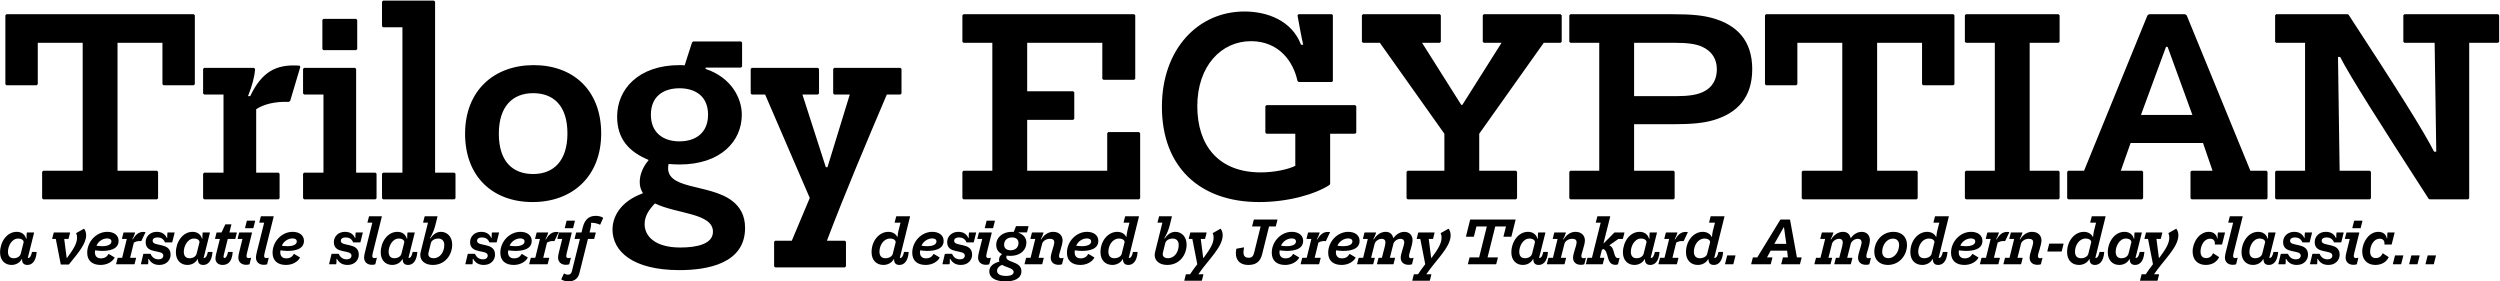 <?xml version="1.0" encoding="UTF-8"?>
<svg xmlns="http://www.w3.org/2000/svg" width="2887" height="325" viewBox="0 0 2887 325" fill="none">
  <path d="M95.484 197.183H49.901L48.644 198.441V228.934L49.901 230.191H181.305L182.562 228.934V198.441L181.305 197.183H135.722V49.434H187.592V97.216L188.849 98.474H223.743L225.001 97.216V17.683L223.743 16.426H7.463L6.205 17.683V97.216L7.463 98.474H42.357L43.614 97.216V49.434H95.484V197.183ZM258.112 199.384H235.792L234.535 200.641V228.934L235.792 230.191H321.613L322.87 228.934V200.641L321.613 199.384H295.835V126.138C304.323 120.479 317.212 117.021 333.559 117.65L335.13 116.393L346.762 77.412L346.133 75.84C318.469 73.639 302.122 83.385 288.919 111.048H286.404C291.12 99.103 293.949 89.043 294.578 79.612L293.32 78.355H235.792L234.535 79.612V107.905L235.792 109.162H258.112V199.384ZM373.541 199.384H351.222L349.964 200.641V228.934L351.222 230.191H433.585L434.842 228.934V200.641L433.585 199.384H411.265V79.612L410.007 78.355H351.222L349.964 79.612V107.905L351.222 109.162H373.541V199.384ZM372.284 56.664L373.541 57.921H411.265L412.522 56.664V23.027L411.265 21.77H373.541L372.284 23.027V56.664ZM464.719 199.384H442.399L441.141 200.641V228.934L442.399 230.191H524.762L526.019 228.934V200.641L524.762 199.384H502.442V1.965L501.184 0.708H442.399L441.141 1.965V30.258L442.399 31.515H464.719V199.384ZM615.032 233.335C660.929 233.335 694.252 203.785 694.252 154.116C694.252 104.447 662.187 75.211 616.29 75.211C570.393 75.211 537.071 104.761 537.071 154.43C537.071 204.099 569.136 233.335 615.032 233.335ZM615.661 200.956C592.084 200.956 576.052 186.495 576.052 154.43C576.052 122.365 592.398 107.59 615.661 107.59C639.238 107.59 655.271 122.051 655.271 154.116C655.271 186.181 638.924 200.956 615.661 200.956ZM784.653 311.925C817.032 311.925 860.414 304.381 860.414 263.199C860.414 248.11 854.126 238.679 845.639 232.078C818.918 211.33 765.477 220.132 772.078 189.324C775.536 189.639 779.308 189.953 784.653 189.953C832.121 189.953 856.641 163.232 856.641 132.425C856.641 113.249 844.381 89.358 814.831 79.612V78.04H855.698L856.956 76.783V49.119L855.698 47.862H800.371L799.113 49.119L790.625 75.526C788.739 75.211 786.853 75.211 784.653 75.211C737.184 75.211 712.664 103.189 712.664 134.626C712.664 160.403 726.181 175.178 748.815 184.609V185.238C742.842 192.154 738.756 201.27 738.756 210.072C738.756 215.416 740.013 218.874 742.214 222.647V223.275C715.493 233.021 707.32 251.254 707.32 265.086C707.32 289.92 730.268 311.925 784.653 311.925ZM785.596 285.833C756.674 285.833 744.414 272.945 744.414 258.798C744.414 249.367 749.444 242.137 756.36 234.907C781.195 247.167 823.319 245.909 823.319 267.6C823.319 281.432 805.715 285.833 785.596 285.833ZM784.653 163.232C766.42 163.232 751.645 153.802 751.645 132.425C751.645 111.048 766.42 101.932 784.653 101.932C802.886 101.932 817.661 111.048 817.661 132.425C817.661 153.802 802.886 163.232 784.653 163.232ZM914.373 277.974H895.197L893.94 279.232V307.524L895.197 308.782H975.674L976.931 307.524V279.232L975.674 277.974H954.926C976.303 221.704 1000.19 165.433 1024.09 109.162H1039.8L1041.06 107.905V79.612L1039.8 78.355H963.414L962.156 79.612V107.905L963.414 109.162H981.332L955.555 193.097H953.669L926.633 109.162H944.552L945.809 107.905V79.612L944.552 78.355H868.162L866.905 79.612V107.905L868.162 109.162H883.566L935.121 228.62L914.373 277.974ZM1186.19 197.183V138.398H1239.31L1240.57 137.14V106.647L1239.31 105.39H1186.19V49.434H1272.95V90.929L1274.21 92.187H1309.73L1310.99 90.929V17.683L1309.73 16.426H1112.62L1111.37 17.683V48.176L1112.62 49.434H1145.95V197.183H1112.62L1111.37 198.441V228.934L1112.62 230.191H1315.39L1316.65 228.934V153.802L1315.39 152.544H1279.87L1278.61 153.802V197.183H1186.19ZM1454 233.335C1487.32 233.335 1518.45 224.533 1535.42 213.53L1536.05 212.273V154.43H1564.97L1566.23 153.173V122.68L1564.97 121.422H1462.49L1461.23 122.68V153.173L1462.49 154.43H1495.81V191.525C1487.32 195.612 1471.92 199.07 1455.89 199.07C1406.85 199.07 1382.64 167.633 1382.64 122.68C1382.64 75.84 1410.62 47.547 1444.57 47.547C1477.26 47.547 1493.61 71.439 1498.33 93.444L1499.58 94.702H1538.25L1539.19 93.444V17.683L1538.25 16.426H1499.58L1498.33 17.683C1499.9 26.485 1503.36 45.347 1504.93 51.634H1502.41C1491.73 23.656 1463.43 13.282 1437.03 13.282C1383.58 13.282 1341.77 56.664 1341.77 123.309C1341.77 193.097 1385.79 233.335 1454 233.335ZM1667.97 197.183H1625.53L1624.28 198.441V228.934L1625.53 230.191H1750.65L1751.91 228.934V198.441L1750.65 197.183H1708.21V154.43L1782.71 49.434H1802.2L1803.46 48.176V17.683L1802.2 16.426H1713.55L1712.3 17.683V48.176L1713.55 49.434H1733.99L1688.72 121.108H1687.46L1642.19 49.434H1662.63L1663.88 48.176V17.683L1662.63 16.426H1573.98L1572.72 17.683V48.176L1573.98 49.434H1593.47L1667.97 154.43V197.183ZM1887.05 197.183V143.428H1932.63C1953.38 143.428 1967.21 142.17 1978.85 138.712C2006.51 130.539 2023.48 112.306 2023.48 79.927C2023.48 46.604 2005.57 29 1978.53 21.141C1966.59 17.683 1953.07 16.426 1931.69 16.426H1813.49L1812.23 17.683V48.176L1813.49 49.434H1846.81V197.183H1813.49L1812.23 198.441V228.934L1813.49 230.191H1932.63L1933.89 228.934V198.441L1932.63 197.183H1887.05ZM1887.05 111.048V49.434H1934.83C1949.92 49.434 1958.73 51.005 1965.33 53.835C1977.27 59.179 1982.62 68.61 1982.62 79.927C1982.62 90.615 1978.53 100.989 1965.64 106.647C1959.04 109.477 1950.24 111.048 1934.83 111.048H1887.05ZM2127.47 197.183H2081.89L2080.63 198.441V228.934L2081.89 230.191H2213.3L2214.55 228.934V198.441L2213.3 197.183H2167.71V49.434H2219.58V97.216L2220.84 98.474H2255.73L2256.99 97.216V17.683L2255.73 16.426H2039.45L2038.2 17.683V97.216L2039.45 98.474H2074.35L2075.6 97.216V49.434H2127.47V197.183ZM2343.86 197.183V49.434H2377.18L2378.44 48.176V17.683L2377.18 16.426H2270.3L2269.04 17.683V48.176L2270.3 49.434H2303.62V197.183H2270.3L2269.04 198.441V228.934L2270.3 230.191H2377.18L2378.44 228.934V198.441L2377.18 197.183H2343.86ZM2449.1 197.183L2460.42 165.119H2544.04L2555.04 197.183H2530.84L2529.58 198.441V228.934L2530.84 230.191H2617.29L2618.54 228.934V198.441L2617.29 197.183H2598.74L2525.18 17.683L2523.29 16.426H2481.8L2479.91 17.683L2406.66 197.183H2388.43L2387.17 198.441V228.934L2388.43 230.191H2473.62L2474.88 228.934V198.441L2473.62 197.183H2449.1ZM2472.37 132.739L2501.29 54.149H2503.17L2531.78 132.739H2472.37ZM2701.81 197.183L2699.92 65.78H2702.43C2713.44 87.471 2746.13 139.027 2804.6 229.563L2805.86 230.191H2850.18L2851.44 228.934V49.434H2884.76L2886.02 48.176V17.683L2884.76 16.426H2776.62L2775.37 17.683V48.176L2776.62 49.434H2811.52L2813.4 175.178H2810.89C2798.63 150.972 2768.45 103.189 2712.18 17.054L2710.92 16.426H2628.56L2627.3 17.683V48.176L2628.56 49.434H2661.88V197.183H2628.56L2627.3 198.441V228.934L2628.56 230.191H2736.7L2737.96 228.934V198.441L2736.7 197.183H2701.81ZM13.294 305.951C18.614 305.951 22.946 303.215 24.998 299.339H25.454C25.454 303.671 27.354 305.951 31.686 305.951C36.322 305.951 41.49 302.607 42.326 291.131L42.174 290.903H37.158L36.93 291.131C35.79 296.223 34.346 297.895 32.446 297.895H32.066L39.362 268.787L39.134 268.483H31.23L30.926 268.787C30.698 271.067 30.546 273.271 30.698 275.551H30.166C28.57 270.003 24.086 267.723 19.298 267.723C7.822 267.723 0.07 279.503 0.07 291.511C0.07 300.327 5.466 305.951 13.294 305.951ZM15.878 298.199C11.546 298.199 9.19 295.691 9.19 290.675C9.19 284.367 13.446 275.475 20.97 275.475C25.378 275.475 27.81 277.831 27.202 280.187L23.934 293.183C23.326 295.387 20.666 298.199 15.878 298.199ZM64.434 275.931L70.134 305.191L70.438 305.495H79.254L79.71 305.191C91.49 290.903 99.47 280.947 99.47 271.751C99.47 268.635 98.634 266.203 97.266 264.303L96.886 264.151L88.146 269.091L87.918 269.395C88.906 271.067 88.982 273.575 88.982 274.259C88.982 281.023 85.258 287.179 77.43 297.819H76.974L74.162 275.931H78.874L79.178 275.627L80.926 268.787L80.698 268.483H62.306L62.002 268.787L60.254 275.627L60.482 275.931H64.434ZM116.215 305.951C123.587 305.951 129.743 302.379 132.327 297.667V297.287L125.639 293.259L125.259 293.411C123.511 296.451 120.927 298.351 116.519 298.351C111.655 298.351 109.603 295.387 109.603 291.283C109.603 290.599 109.679 289.839 109.831 289.079C111.883 289.383 115.379 289.763 117.811 289.763C125.791 289.763 136.963 288.167 136.963 278.135C136.963 271.675 131.567 267.723 123.891 267.723C111.275 267.723 100.711 278.971 100.711 291.891C100.711 301.087 106.639 305.951 116.215 305.951ZM111.427 283.759C113.023 279.427 118.039 275.323 123.815 275.323C126.399 275.323 128.679 276.311 128.679 278.819C128.679 282.391 124.499 284.291 117.887 284.291C115.683 284.291 113.403 284.063 111.427 283.759ZM141.049 297.743H136.109L135.805 298.047L134.057 304.887L134.285 305.191H155.109L155.413 304.887L157.161 298.047L156.933 297.743H150.245L154.577 280.187C156.629 279.123 158.833 277.983 162.937 278.439L163.317 278.135L167.953 268.331L167.801 267.951C161.645 267.267 157.769 269.167 153.361 276.387H152.753C154.197 273.803 155.413 270.991 156.021 268.787L155.793 268.483H142.873L142.569 268.787L140.821 275.627L141.049 275.931H146.445L141.049 297.743ZM184.097 305.951C192.305 305.951 197.017 300.251 197.017 294.095C197.017 279.199 176.269 285.431 176.269 278.059C176.269 275.247 179.005 274.183 181.817 274.183C185.693 274.183 188.733 275.703 190.405 279.655L190.709 279.959H198.537L198.917 279.655L201.653 268.787L201.425 268.483H193.673L193.369 268.787C193.141 271.067 192.989 272.435 193.141 274.715H192.609C190.481 270.079 186.757 267.723 180.905 267.723C173.989 267.723 168.213 272.511 168.213 279.655C168.213 294.019 188.581 287.559 188.581 295.159C188.581 297.971 186.225 299.491 183.109 299.491C178.625 299.491 175.737 297.211 173.989 293.411L173.685 293.107H165.857L165.477 293.411L162.741 304.887L162.969 305.191H170.721L171.025 304.887C171.253 302.607 171.405 301.239 171.253 298.959H171.785C174.369 303.671 178.321 305.951 184.097 305.951ZM216.356 305.951C221.676 305.951 226.008 303.215 228.06 299.339H228.516C228.516 303.671 230.416 305.951 234.748 305.951C239.384 305.951 244.552 302.607 245.388 291.131L245.236 290.903H240.22L239.992 291.131C238.852 296.223 237.408 297.895 235.508 297.895H235.128L242.424 268.787L242.196 268.483H234.292L233.988 268.787C233.76 271.067 233.608 273.271 233.76 275.551H233.228C231.632 270.003 227.148 267.723 222.36 267.723C210.884 267.723 203.132 279.503 203.132 291.511C203.132 300.327 208.528 305.951 216.356 305.951ZM218.94 298.199C214.608 298.199 212.252 295.691 212.252 290.675C212.252 284.367 216.508 275.475 224.032 275.475C228.44 275.475 230.872 277.831 230.264 280.187L226.996 293.183C226.388 295.387 223.728 298.199 218.94 298.199ZM257.022 305.951C262.57 305.951 267.89 302.987 268.726 291.131L268.574 290.903H263.558L263.33 291.131C262.19 296.223 260.746 297.895 259.302 297.895C258.39 297.895 258.086 297.211 258.086 296.451C258.086 295.919 258.238 295.159 258.466 294.171L263.026 275.931H271.462L271.766 275.627L273.514 268.787L273.286 268.483H264.926L267.206 259.363L266.978 259.059H260.442L260.062 259.363L255.806 268.483H250.334L250.03 268.787L248.282 275.627L248.51 275.931H253.906L249.574 293.411C249.042 295.691 248.814 297.363 248.814 298.503C248.814 303.367 252.538 305.951 257.022 305.951ZM284.261 305.799C285.629 305.799 287.149 305.571 287.909 305.267L288.213 304.963L289.961 297.819L289.581 297.591C288.973 297.895 288.061 298.047 287.149 298.047C285.781 298.047 284.641 297.439 284.641 295.539C284.641 294.855 284.869 293.715 285.173 292.423L291.025 268.787L290.797 268.483H276.433L276.129 268.787L274.381 275.627L274.609 275.931H280.005L276.281 290.979C275.673 293.411 275.217 295.615 275.217 297.363C275.217 302.227 278.485 305.799 284.261 305.799ZM282.969 263.239L283.197 263.543H292.317L292.621 263.239L294.673 255.107L294.445 254.803H285.325L285.021 255.107L282.969 263.239ZM304.597 305.799C305.965 305.799 307.485 305.571 308.245 305.267L308.549 304.963L310.297 297.819L309.917 297.591C309.309 297.895 308.397 298.047 307.485 298.047C306.117 298.047 304.977 297.439 304.977 295.539C304.977 294.855 305.205 293.715 305.509 292.423L316.073 250.015L315.845 249.711H301.481L301.177 250.015L299.429 256.855L299.657 257.159H305.053L296.617 290.979C296.009 293.411 295.553 295.615 295.553 297.363C295.553 302.227 298.821 305.799 304.597 305.799ZM330.261 305.951C337.633 305.951 343.789 302.379 346.373 297.667V297.287L339.685 293.259L339.305 293.411C337.557 296.451 334.973 298.351 330.565 298.351C325.701 298.351 323.649 295.387 323.649 291.283C323.649 290.599 323.725 289.839 323.877 289.079C325.929 289.383 329.425 289.763 331.857 289.763C339.837 289.763 351.009 288.167 351.009 278.135C351.009 271.675 345.613 267.723 337.937 267.723C325.321 267.723 314.757 278.971 314.757 291.891C314.757 301.087 320.685 305.951 330.261 305.951ZM325.473 283.759C327.069 279.427 332.085 275.323 337.861 275.323C340.445 275.323 342.725 276.311 342.725 278.819C342.725 282.391 338.545 284.291 331.933 284.291C329.729 284.291 327.449 284.063 325.473 283.759ZM401.409 305.951C409.617 305.951 414.329 300.251 414.329 294.095C414.329 279.199 393.581 285.431 393.581 278.059C393.581 275.247 396.317 274.183 399.129 274.183C403.005 274.183 406.045 275.703 407.717 279.655L408.021 279.959H415.849L416.229 279.655L418.965 268.787L418.737 268.483H410.985L410.681 268.787C410.453 271.067 410.301 272.435 410.453 274.715H409.921C407.793 270.079 404.069 267.723 398.217 267.723C391.301 267.723 385.525 272.511 385.525 279.655C385.525 294.019 405.893 287.559 405.893 295.159C405.893 297.971 403.537 299.491 400.421 299.491C395.937 299.491 393.049 297.211 391.301 293.411L390.997 293.107H383.169L382.789 293.411L380.053 304.887L380.281 305.191H388.033L388.337 304.887C388.565 302.607 388.717 301.239 388.565 298.959H389.097C391.681 303.671 395.633 305.951 401.409 305.951ZM429.507 305.799C430.875 305.799 432.395 305.571 433.155 305.267L433.459 304.963L435.207 297.819L434.827 297.591C434.219 297.895 433.307 298.047 432.395 298.047C431.027 298.047 429.887 297.439 429.887 295.539C429.887 294.855 430.115 293.715 430.419 292.423L440.983 250.015L440.755 249.711H426.391L426.087 250.015L424.339 256.855L424.567 257.159H429.963L421.527 290.979C420.919 293.411 420.463 295.615 420.463 297.363C420.463 302.227 423.731 305.799 429.507 305.799ZM452.892 305.951C458.212 305.951 462.544 303.215 464.596 299.339H465.052C465.052 303.671 466.952 305.951 471.284 305.951C475.92 305.951 481.088 302.607 481.924 291.131L481.772 290.903H476.756L476.528 291.131C475.388 296.223 473.944 297.895 472.044 297.895H471.664L478.96 268.787L478.732 268.483H470.828L470.524 268.787C470.296 271.067 470.144 273.271 470.296 275.551H469.764C468.168 270.003 463.684 267.723 458.896 267.723C447.42 267.723 439.668 279.503 439.668 291.511C439.668 300.327 445.064 305.951 452.892 305.951ZM455.476 298.199C451.144 298.199 448.788 295.691 448.788 290.675C448.788 284.367 453.044 275.475 460.568 275.475C464.976 275.475 467.408 277.831 466.8 280.187L463.532 293.183C462.924 295.387 460.264 298.199 455.476 298.199ZM499.846 305.951C513.83 305.951 522.19 294.627 522.19 282.391C522.19 272.967 515.958 267.723 509.346 267.723C505.318 267.723 501.138 269.395 497.034 275.323H496.426C499.846 269.167 501.366 265.367 502.734 260.047L505.242 250.015L505.014 249.711H490.65L490.346 250.015L488.598 256.855L488.826 257.159H494.222L486.014 290.143C485.482 292.195 485.33 293.411 485.33 294.475C485.33 301.543 491.334 305.951 499.846 305.951ZM500.606 298.199C497.414 298.199 494.602 296.603 494.602 293.563C494.602 293.107 494.678 292.423 494.906 291.435L497.566 280.719C498.25 277.983 501.366 275.475 506.154 275.475C510.638 275.475 513.07 278.515 513.07 282.847C513.07 290.751 508.434 298.199 500.606 298.199ZM558.753 305.951C566.961 305.951 571.673 300.251 571.673 294.095C571.673 279.199 550.925 285.431 550.925 278.059C550.925 275.247 553.661 274.183 556.473 274.183C560.349 274.183 563.389 275.703 565.061 279.655L565.365 279.959H573.193L573.573 279.655L576.309 268.787L576.081 268.483H568.329L568.025 268.787C567.797 271.067 567.645 272.435 567.797 274.715H567.265C565.137 270.079 561.413 267.723 555.561 267.723C548.645 267.723 542.869 272.511 542.869 279.655C542.869 294.019 563.237 287.559 563.237 295.159C563.237 297.971 560.881 299.491 557.765 299.491C553.281 299.491 550.393 297.211 548.645 293.411L548.341 293.107H540.513L540.133 293.411L537.397 304.887L537.625 305.191H545.377L545.681 304.887C545.909 302.607 546.061 301.239 545.909 298.959H546.441C549.025 303.671 552.977 305.951 558.753 305.951ZM593.293 305.951C600.665 305.951 606.821 302.379 609.405 297.667V297.287L602.717 293.259L602.337 293.411C600.589 296.451 598.005 298.351 593.597 298.351C588.733 298.351 586.681 295.387 586.681 291.283C586.681 290.599 586.757 289.839 586.909 289.079C588.961 289.383 592.457 289.763 594.889 289.763C602.869 289.763 614.041 288.167 614.041 278.135C614.041 271.675 608.645 267.723 600.969 267.723C588.353 267.723 577.789 278.971 577.789 291.891C577.789 301.087 583.717 305.951 593.293 305.951ZM588.505 283.759C590.101 279.427 595.117 275.323 600.893 275.323C603.477 275.323 605.757 276.311 605.757 278.819C605.757 282.391 601.577 284.291 594.965 284.291C592.761 284.291 590.481 284.063 588.505 283.759ZM618.127 297.743H613.187L612.883 298.047L611.135 304.887L611.363 305.191H632.187L632.491 304.887L634.239 298.047L634.011 297.743H627.323L631.655 280.187C633.707 279.123 635.911 277.983 640.015 278.439L640.395 278.135L645.031 268.331L644.879 267.951C638.723 267.267 634.847 269.167 630.439 276.387H629.831C631.275 273.803 632.491 270.991 633.099 268.787L632.871 268.483H619.951L619.647 268.787L617.899 275.627L618.127 275.931H623.523L618.127 297.743ZM653.499 305.799C654.867 305.799 656.387 305.571 657.147 305.267L657.451 304.963L659.199 297.819L658.819 297.591C658.211 297.895 657.299 298.047 656.387 298.047C655.019 298.047 653.879 297.439 653.879 295.539C653.879 294.855 654.107 293.715 654.411 292.423L660.263 268.787L660.035 268.483H645.671L645.367 268.787L643.619 275.627L643.847 275.931H649.243L645.519 290.979C644.911 293.411 644.455 295.615 644.455 297.363C644.455 302.227 647.723 305.799 653.499 305.799ZM652.207 263.239L652.435 263.543H661.555L661.859 263.239L663.911 255.107L663.683 254.803H654.563L654.259 255.107L652.207 263.239ZM669.682 275.931L660.486 312.943C659.726 316.135 658.282 317.199 655.774 317.199C654.178 317.199 652.43 316.515 651.518 315.755L651.214 315.831L648.174 322.443L648.25 322.671C650.15 323.963 653.038 324.951 656.534 324.951C663.298 324.951 667.554 321.531 669.074 315.527L678.954 275.931H685.946L686.25 275.627L687.998 268.787L687.77 268.483H680.778L681.69 264.759C682.83 259.971 682.678 258.603 682.526 257.539L682.83 257.235C685.642 257.235 689.746 257.919 692.786 259.439H693.09L696.51 251.763L696.434 251.459C694.306 249.939 690.734 249.255 687.922 249.255C679.334 249.255 675.002 254.423 672.95 262.707L671.506 268.483H665.578L665.274 268.787L663.526 275.627L663.754 275.931H669.682ZM1020.16 305.951C1025.48 305.951 1029.96 303.215 1032.01 299.339H1032.47C1032.47 303.671 1034.37 305.951 1038.7 305.951C1043.34 305.951 1048.5 302.607 1049.34 291.131L1049.19 290.903H1044.17L1043.94 291.131C1042.8 296.223 1041.36 297.895 1039.46 297.895H1039.08L1050.94 250.015L1050.71 249.711H1035.2L1034.9 250.015L1033.15 256.855L1033.38 257.159H1039.92L1037.48 266.735C1036.95 268.787 1036.65 271.599 1036.5 273.423H1036.04C1034.52 270.155 1030.72 267.723 1025.86 267.723C1015.37 267.723 1006.48 277.907 1006.48 291.207C1006.48 300.935 1012.56 305.951 1020.16 305.951ZM1022.44 298.199C1017.88 298.199 1015.6 295.387 1015.6 290.599C1015.6 283.607 1020.16 275.475 1027.83 275.475C1032.39 275.475 1034.82 277.831 1034.22 280.187L1030.95 293.183C1030.42 295.387 1027.6 298.199 1022.44 298.199ZM1068.96 305.951C1076.33 305.951 1082.49 302.379 1085.07 297.667V297.287L1078.38 293.259L1078 293.411C1076.26 296.451 1073.67 298.351 1069.26 298.351C1064.4 298.351 1062.35 295.387 1062.35 291.283C1062.35 290.599 1062.42 289.839 1062.58 289.079C1064.63 289.383 1068.12 289.763 1070.56 289.763C1078.54 289.763 1089.71 288.167 1089.71 278.135C1089.71 271.675 1084.31 267.723 1076.64 267.723C1064.02 267.723 1053.46 278.971 1053.46 291.891C1053.46 301.087 1059.38 305.951 1068.96 305.951ZM1064.17 283.759C1065.77 279.427 1070.78 275.323 1076.56 275.323C1079.14 275.323 1081.42 276.311 1081.42 278.819C1081.42 282.391 1077.24 284.291 1070.63 284.291C1068.43 284.291 1066.15 284.063 1064.17 283.759ZM1109.68 305.951C1117.89 305.951 1122.6 300.251 1122.6 294.095C1122.6 279.199 1101.85 285.431 1101.85 278.059C1101.85 275.247 1104.59 274.183 1107.4 274.183C1111.27 274.183 1114.31 275.703 1115.99 279.655L1116.29 279.959H1124.12L1124.5 279.655L1127.23 268.787L1127.01 268.483H1119.25L1118.95 268.787C1118.72 271.067 1118.57 272.435 1118.72 274.715H1118.19C1116.06 270.079 1112.34 267.723 1106.49 267.723C1099.57 267.723 1093.79 272.511 1093.79 279.655C1093.79 294.019 1114.16 287.559 1114.16 295.159C1114.16 297.971 1111.81 299.491 1108.69 299.491C1104.21 299.491 1101.32 297.211 1099.57 293.411L1099.27 293.107H1091.44L1091.06 293.411L1088.32 304.887L1088.55 305.191H1096.3L1096.61 304.887C1096.83 302.607 1096.99 301.239 1096.83 298.959H1097.37C1099.95 303.671 1103.9 305.951 1109.68 305.951ZM1138.52 305.799C1139.89 305.799 1141.41 305.571 1142.17 305.267L1142.47 304.963L1144.22 297.819L1143.84 297.591C1143.23 297.895 1142.32 298.047 1141.41 298.047C1140.04 298.047 1138.9 297.439 1138.9 295.539C1138.9 294.855 1139.13 293.715 1139.43 292.423L1145.28 268.787L1145.05 268.483H1130.69L1130.39 268.787L1128.64 275.627L1128.87 275.931H1134.26L1130.54 290.979C1129.93 293.411 1129.47 295.615 1129.47 297.363C1129.47 302.227 1132.74 305.799 1138.52 305.799ZM1137.23 263.239L1137.45 263.543H1146.57L1146.88 263.239L1148.93 255.107L1148.7 254.803H1139.58L1139.28 255.107L1137.23 263.239ZM1161.2 324.951C1170.63 324.951 1179.52 322.139 1179.52 313.095C1179.52 300.479 1159.07 304.051 1162.49 295.159C1163.56 295.311 1164.93 295.463 1166.6 295.463C1179.14 295.463 1185.29 288.091 1185.29 280.111C1185.29 275.019 1182.1 270.763 1176.33 268.863V268.407H1185.75L1186.05 268.103L1187.73 261.415L1187.5 261.111H1173.51L1173.21 261.415L1170.63 267.799C1170.09 267.723 1169.49 267.723 1168.88 267.723C1156.57 267.723 1150.41 275.095 1150.41 282.619C1150.41 287.635 1152.84 291.511 1157.17 293.411V293.487C1154.74 295.235 1153.68 297.515 1153.68 299.871C1153.68 300.479 1153.75 301.315 1154.06 301.999V302.151C1147.67 303.747 1142.43 307.319 1142.43 313.399C1142.43 320.315 1148.81 324.951 1161.2 324.951ZM1161.81 318.643C1154.89 318.643 1151.4 316.363 1151.4 312.715C1151.4 309.219 1154.44 306.787 1157.33 305.875C1162.34 309.067 1170.55 309.599 1170.55 314.159C1170.55 316.667 1167.97 318.643 1161.81 318.643ZM1166.9 289.003C1162.49 289.003 1159.53 286.723 1159.53 282.695C1159.53 277.755 1162.8 274.183 1168.8 274.183C1173.21 274.183 1176.17 276.463 1176.17 280.567C1176.17 285.431 1172.91 289.003 1166.9 289.003ZM1190.13 297.743H1185.19L1184.89 298.047L1183.14 304.887L1183.37 305.191H1203.28L1203.58 304.887L1205.33 298.047L1205.1 297.743H1199.33L1203.43 281.555C1204.11 278.819 1207.53 275.779 1212.4 275.779C1216.58 275.779 1217.49 277.755 1217.49 279.731C1217.49 283.759 1213.39 292.499 1213.39 297.667C1213.39 302.227 1216.35 305.799 1222.43 305.799C1223.8 305.799 1225.39 305.571 1226.15 305.267L1226.46 304.963L1228.21 297.971L1227.83 297.743C1227.22 298.047 1226.31 298.199 1225.39 298.199C1224.03 298.199 1222.96 297.591 1222.96 295.691C1222.96 292.575 1227.07 283.151 1227.07 277.527C1227.07 272.435 1223.49 267.723 1216.2 267.723C1212.09 267.723 1206.7 269.623 1202.44 276.387H1201.83C1203.28 273.803 1204.49 270.991 1205.1 268.787L1204.87 268.483H1191.95L1191.65 268.787L1189.9 275.627L1190.13 275.931H1195.53L1190.13 297.743ZM1247.61 305.951C1254.98 305.951 1261.13 302.379 1263.72 297.667V297.287L1257.03 293.259L1256.65 293.411C1254.9 296.451 1252.32 298.351 1247.91 298.351C1243.05 298.351 1240.99 295.387 1240.99 291.283C1240.99 290.599 1241.07 289.839 1241.22 289.079C1243.27 289.383 1246.77 289.763 1249.2 289.763C1257.18 289.763 1268.35 288.167 1268.35 278.135C1268.35 271.675 1262.96 267.723 1255.28 267.723C1242.67 267.723 1232.1 278.971 1232.1 291.891C1232.1 301.087 1238.03 305.951 1247.61 305.951ZM1242.82 283.759C1244.41 279.427 1249.43 275.323 1255.21 275.323C1257.79 275.323 1260.07 276.311 1260.07 278.819C1260.07 282.391 1255.89 284.291 1249.28 284.291C1247.07 284.291 1244.79 284.063 1242.82 283.759ZM1284.52 305.951C1289.84 305.951 1294.33 303.215 1296.38 299.339H1296.84C1296.84 303.671 1298.74 305.951 1303.07 305.951C1307.7 305.951 1312.87 302.607 1313.71 291.131L1313.56 290.903H1308.54L1308.31 291.131C1307.17 296.223 1305.73 297.895 1303.83 297.895H1303.45L1315.3 250.015L1315.08 249.711H1299.57L1299.27 250.015L1297.52 256.855L1297.75 257.159H1304.28L1301.85 266.735C1301.32 268.787 1301.02 271.599 1300.86 273.423H1300.41C1298.89 270.155 1295.09 267.723 1290.22 267.723C1279.74 267.723 1270.84 277.907 1270.84 291.207C1270.84 300.935 1276.92 305.951 1284.52 305.951ZM1286.8 298.199C1282.24 298.199 1279.96 295.387 1279.96 290.599C1279.96 283.607 1284.52 275.475 1292.2 275.475C1296.76 275.475 1299.19 277.831 1298.58 280.187L1295.32 293.183C1294.78 295.387 1291.97 298.199 1286.8 298.199ZM1347.94 305.951C1361.93 305.951 1370.29 294.627 1370.29 282.391C1370.29 272.967 1364.06 267.723 1357.44 267.723C1353.42 267.723 1349.24 269.395 1345.13 275.323H1344.52C1347.94 269.167 1349.46 265.367 1350.83 260.047L1353.34 250.015L1353.11 249.711H1338.75L1338.44 250.015L1336.7 256.855L1336.92 257.159H1342.32L1334.11 290.143C1333.58 292.195 1333.43 293.411 1333.43 294.475C1333.43 301.543 1339.43 305.951 1347.94 305.951ZM1348.7 298.199C1345.51 298.199 1342.7 296.603 1342.7 293.563C1342.7 293.107 1342.78 292.423 1343 291.435L1345.66 280.719C1346.35 277.983 1349.46 275.475 1354.25 275.475C1358.74 275.475 1361.17 278.515 1361.17 282.847C1361.17 290.751 1356.53 298.199 1348.7 298.199ZM1374.26 316.743H1369.7L1369.39 317.047L1367.65 323.887L1367.87 324.191H1387.63L1387.94 323.887L1389.69 317.047L1389.46 316.743H1383.83C1394.7 300.555 1411.95 285.507 1411.95 271.751C1411.95 268.635 1411.12 266.203 1409.75 264.303L1409.37 264.151L1400.63 269.091L1400.4 269.395C1401.39 271.067 1401.47 273.575 1401.47 274.259C1401.47 281.023 1397.74 287.179 1389.91 297.819H1389.46L1386.65 275.931H1391.36L1391.66 275.627L1393.41 268.787L1393.18 268.483H1374.79L1374.49 268.787L1372.74 275.627L1372.97 275.931H1376.92L1382.62 305.115C1379.58 309.067 1376.77 312.867 1374.26 316.743ZM1441.57 305.951C1448.86 305.951 1455.09 303.443 1457.45 293.867L1465.51 261.491H1473.03L1473.33 261.187L1475.23 253.815L1475.01 253.511H1448.18L1447.87 253.815L1445.97 261.187L1446.2 261.491H1455.78L1448.18 292.195C1447.19 296.071 1445.37 297.667 1441.87 297.667C1434.88 297.667 1435.56 291.511 1436.63 285.811L1436.25 285.659L1427.96 287.179L1427.66 287.483C1425.53 298.351 1430.32 305.951 1441.57 305.951ZM1484.14 305.951C1491.51 305.951 1497.67 302.379 1500.25 297.667V297.287L1493.56 293.259L1493.18 293.411C1491.44 296.451 1488.85 298.351 1484.44 298.351C1479.58 298.351 1477.53 295.387 1477.53 291.283C1477.53 290.599 1477.6 289.839 1477.76 289.079C1479.81 289.383 1483.3 289.763 1485.74 289.763C1493.72 289.763 1504.89 288.167 1504.89 278.135C1504.89 271.675 1499.49 267.723 1491.82 267.723C1479.2 267.723 1468.64 278.971 1468.64 291.891C1468.64 301.087 1474.56 305.951 1484.14 305.951ZM1479.35 283.759C1480.95 279.427 1485.96 275.323 1491.74 275.323C1494.32 275.323 1496.6 276.311 1496.6 278.819C1496.6 282.391 1492.42 284.291 1485.81 284.291C1483.61 284.291 1481.33 284.063 1479.35 283.759ZM1508.97 297.743H1504.03L1503.73 298.047L1501.98 304.887L1502.21 305.191H1523.03L1523.34 304.887L1525.09 298.047L1524.86 297.743H1518.17L1522.5 280.187C1524.55 279.123 1526.76 277.983 1530.86 278.439L1531.24 278.135L1535.88 268.331L1535.73 267.951C1529.57 267.267 1525.69 269.167 1521.29 276.387H1520.68C1522.12 273.803 1523.34 270.991 1523.95 268.787L1523.72 268.483H1510.8L1510.49 268.787L1508.75 275.627L1508.97 275.931H1514.37L1508.97 297.743ZM1549.3 305.951C1556.68 305.951 1562.83 302.379 1565.42 297.667V297.287L1558.73 293.259L1558.35 293.411C1556.6 296.451 1554.02 298.351 1549.61 298.351C1544.74 298.351 1542.69 295.387 1542.69 291.283C1542.69 290.599 1542.77 289.839 1542.92 289.079C1544.97 289.383 1548.47 289.763 1550.9 289.763C1558.88 289.763 1570.05 288.167 1570.05 278.135C1570.05 271.675 1564.66 267.723 1556.98 267.723C1544.36 267.723 1533.8 278.971 1533.8 291.891C1533.8 301.087 1539.73 305.951 1549.3 305.951ZM1544.52 283.759C1546.11 279.427 1551.13 275.323 1556.9 275.323C1559.49 275.323 1561.77 276.311 1561.77 278.819C1561.77 282.391 1557.59 284.291 1550.98 284.291C1548.77 284.291 1546.49 284.063 1544.52 283.759ZM1574.14 297.743H1569.2L1568.89 298.047L1567.15 304.887L1567.37 305.191H1585.54L1585.84 304.887L1587.59 298.047L1587.36 297.743H1583.33L1587.44 281.555C1588.12 278.743 1591.77 275.779 1595.57 275.779C1598.69 275.779 1599.9 277.679 1599.9 280.035C1599.9 281.631 1599.29 284.291 1598.53 287.103L1595.8 297.743H1592.15L1591.85 298.047L1590.1 304.887L1590.33 305.191H1608.95L1609.25 304.887L1611 298.047L1610.77 297.743H1604.99L1609.1 281.555C1609.78 278.743 1613.43 275.779 1617.23 275.779C1620.35 275.779 1621.64 277.679 1621.64 279.731C1621.64 283.759 1617.53 292.499 1617.53 297.667C1617.53 302.531 1620.88 305.799 1626.65 305.799C1628.02 305.799 1629.54 305.571 1630.3 305.267L1630.61 304.963L1632.35 297.971L1631.97 297.743C1631.37 298.047 1630.45 298.199 1629.54 298.199C1628.17 298.199 1627.11 297.591 1627.11 295.691C1627.11 292.575 1631.21 283.151 1631.21 277.223C1631.21 272.207 1628.02 267.723 1621.64 267.723C1618.22 267.723 1613.2 269.395 1609.4 274.639H1608.79C1608.19 270.991 1605.37 267.723 1600.21 267.723C1596.18 267.723 1590.71 269.623 1586.45 276.387H1585.84C1587.29 273.803 1588.5 270.991 1589.11 268.787L1588.88 268.483H1575.96L1575.66 268.787L1573.91 275.627L1574.14 275.931H1579.53L1574.14 297.743ZM1637.51 316.743H1632.95L1632.65 317.047L1630.9 323.887L1631.13 324.191H1650.89L1651.19 323.887L1652.94 317.047L1652.71 316.743H1647.09C1657.96 300.555 1675.21 285.507 1675.21 271.751C1675.21 268.635 1674.37 266.203 1673 264.303L1672.62 264.151L1663.88 269.091L1663.66 269.395C1664.64 271.067 1664.72 273.575 1664.72 274.259C1664.72 281.023 1661 287.179 1653.17 297.819H1652.71L1649.9 275.931H1654.61L1654.92 275.627L1656.66 268.787L1656.44 268.483H1638.04L1637.74 268.787L1635.99 275.627L1636.22 275.931H1640.17L1645.87 305.115C1642.83 309.067 1640.02 312.867 1637.51 316.743ZM1717.83 297.211L1726.73 261.491H1739.11L1736.23 273.043L1736.45 273.347H1745.12L1745.42 273.043L1750.21 253.815L1749.98 253.511H1698L1697.69 253.815L1692.91 273.043L1693.13 273.347H1701.8L1702.1 273.043L1704.99 261.491H1717L1708.11 297.211H1697.31L1697.01 297.515L1695.11 304.887L1695.34 305.191H1727.56L1727.87 304.887L1729.77 297.515L1729.54 297.211H1717.83ZM1758.55 305.951C1763.87 305.951 1768.2 303.215 1770.25 299.339H1770.71C1770.71 303.671 1772.61 305.951 1776.94 305.951C1781.58 305.951 1786.74 302.607 1787.58 291.131L1787.43 290.903H1782.41L1782.18 291.131C1781.04 296.223 1779.6 297.895 1777.7 297.895H1777.32L1784.62 268.787L1784.39 268.483H1776.48L1776.18 268.787C1775.95 271.067 1775.8 273.271 1775.95 275.551H1775.42C1773.82 270.003 1769.34 267.723 1764.55 267.723C1753.08 267.723 1745.32 279.503 1745.32 291.511C1745.32 300.327 1750.72 305.951 1758.55 305.951ZM1761.13 298.199C1756.8 298.199 1754.44 295.691 1754.44 290.675C1754.44 284.367 1758.7 275.475 1766.22 275.475C1770.63 275.475 1773.06 277.831 1772.46 280.187L1769.19 293.183C1768.58 295.387 1765.92 298.199 1761.13 298.199ZM1793.31 297.743H1788.37L1788.06 298.047L1786.31 304.887L1786.54 305.191H1806.45L1806.76 304.887L1808.51 298.047L1808.28 297.743H1802.5L1806.61 281.555C1807.29 278.819 1810.71 275.779 1815.57 275.779C1819.75 275.779 1820.67 277.755 1820.67 279.731C1820.67 283.759 1816.56 292.499 1816.56 297.667C1816.56 302.227 1819.53 305.799 1825.61 305.799C1826.97 305.799 1828.57 305.571 1829.33 305.267L1829.63 304.963L1831.38 297.971L1831 297.743C1830.39 298.047 1829.48 298.199 1828.57 298.199C1827.2 298.199 1826.14 297.591 1826.14 295.691C1826.14 292.575 1830.24 283.151 1830.24 277.527C1830.24 272.435 1826.67 267.723 1819.37 267.723C1815.27 267.723 1809.87 269.623 1805.62 276.387H1805.01C1806.45 273.803 1807.67 270.991 1808.28 268.787L1808.05 268.483H1795.13L1794.83 268.787L1793.08 275.627L1793.31 275.931H1798.7L1793.31 297.743ZM1838.36 297.743H1833.42L1833.11 298.047L1831.37 304.887L1831.59 305.191H1850.59L1850.9 304.887L1852.65 298.047L1852.42 297.743H1847.55L1849.83 288.547L1851.35 287.559C1858.42 289.839 1854.24 305.799 1865.41 305.799C1866.1 305.799 1867.16 305.723 1868.15 305.419L1868.53 305.039L1870.28 298.047L1869.97 297.819C1869.52 297.971 1868.99 298.047 1868.45 298.047C1862.68 298.047 1865.26 286.039 1858.65 283.531V283.151L1868.91 275.931H1873.85L1874.15 275.627L1875.9 268.787L1875.67 268.483H1864.58L1864.12 268.711L1852.11 280.871H1851.73L1859.49 250.015L1859.26 249.711H1844.89L1844.59 250.015L1842.84 256.855L1843.07 257.159H1848.47L1838.36 297.743ZM1887.39 305.951C1892.71 305.951 1897.04 303.215 1899.1 299.339H1899.55C1899.55 303.671 1901.45 305.951 1905.78 305.951C1910.42 305.951 1915.59 302.607 1916.42 291.131L1916.27 290.903H1911.26L1911.03 291.131C1909.89 296.223 1908.44 297.895 1906.54 297.895H1906.16L1913.46 268.787L1913.23 268.483H1905.33L1905.02 268.787C1904.8 271.067 1904.64 273.271 1904.8 275.551H1904.26C1902.67 270.003 1898.18 267.723 1893.4 267.723C1881.92 267.723 1874.17 279.503 1874.17 291.511C1874.17 300.327 1879.56 305.951 1887.39 305.951ZM1889.98 298.199C1885.64 298.199 1883.29 295.691 1883.29 290.675C1883.29 284.367 1887.54 275.475 1895.07 275.475C1899.48 275.475 1901.91 277.831 1901.3 280.187L1898.03 293.183C1897.42 295.387 1894.76 298.199 1889.98 298.199ZM1922.15 297.743H1917.21L1916.91 298.047L1915.16 304.887L1915.39 305.191H1936.21L1936.51 304.887L1938.26 298.047L1938.03 297.743H1931.35L1935.68 280.187C1937.73 279.123 1939.93 277.983 1944.04 278.439L1944.42 278.135L1949.05 268.331L1948.9 267.951C1942.75 267.267 1938.87 269.167 1934.46 276.387H1933.85C1935.3 273.803 1936.51 270.991 1937.12 268.787L1936.89 268.483H1923.97L1923.67 268.787L1921.92 275.627L1922.15 275.931H1927.55L1922.15 297.743ZM1960.66 305.951C1965.98 305.951 1970.46 303.215 1972.51 299.339H1972.97C1972.97 303.671 1974.87 305.951 1979.2 305.951C1983.84 305.951 1989 302.607 1989.84 291.131L1989.69 290.903H1984.67L1984.44 291.131C1983.3 296.223 1981.86 297.895 1979.96 297.895H1979.58L1991.44 250.015L1991.21 249.711H1975.7L1975.4 250.015L1973.65 256.855L1973.88 257.159H1980.42L1977.98 266.735C1977.45 268.787 1977.15 271.599 1977 273.423H1976.54C1975.02 270.155 1971.22 267.723 1966.36 267.723C1955.87 267.723 1946.98 277.907 1946.98 291.207C1946.98 300.935 1953.06 305.951 1960.66 305.951ZM1962.94 298.199C1958.38 298.199 1956.1 295.387 1956.1 290.599C1956.1 283.607 1960.66 275.475 1968.33 275.475C1972.89 275.475 1975.32 277.831 1974.72 280.187L1971.45 293.183C1970.92 295.387 1968.1 298.199 1962.94 298.199ZM1992.28 305.191H2001.4L2001.71 304.887L2004.14 295.235L2003.91 294.931H1994.79L1994.49 295.235L1992.06 304.887L1992.28 305.191ZM2040.56 297.211L2044.74 289.459H2063.74L2064.66 297.211H2059.18L2058.88 297.515L2056.98 304.887L2057.21 305.191H2078.34L2078.64 304.887L2080.54 297.515L2080.31 297.211H2075.07L2067.16 253.815L2066.78 253.511H2056.3L2055.84 253.815L2029.32 297.211H2024.45L2024.15 297.515L2022.25 304.887L2022.48 305.191H2044.59L2044.9 304.887L2046.8 297.515L2046.57 297.211H2040.56ZM2049 281.631L2059.72 262.631H2060.17L2062.83 281.631H2049ZM2102.28 297.743H2097.34L2097.04 298.047L2095.29 304.887L2095.52 305.191H2113.68L2113.98 304.887L2115.73 298.047L2115.5 297.743H2111.48L2115.58 281.555C2116.26 278.743 2119.91 275.779 2123.71 275.779C2126.83 275.779 2128.04 277.679 2128.04 280.035C2128.04 281.631 2127.44 284.291 2126.68 287.103L2123.94 297.743H2120.29L2119.99 298.047L2118.24 304.887L2118.47 305.191H2137.09L2137.39 304.887L2139.14 298.047L2138.91 297.743H2133.14L2137.24 281.555C2137.92 278.743 2141.57 275.779 2145.37 275.779C2148.49 275.779 2149.78 277.679 2149.78 279.731C2149.78 283.759 2145.68 292.499 2145.68 297.667C2145.68 302.531 2149.02 305.799 2154.8 305.799C2156.16 305.799 2157.68 305.571 2158.44 305.267L2158.75 304.963L2160.5 297.971L2160.12 297.743C2159.51 298.047 2158.6 298.199 2157.68 298.199C2156.32 298.199 2155.25 297.591 2155.25 295.691C2155.25 292.575 2159.36 283.151 2159.36 277.223C2159.36 272.207 2156.16 267.723 2149.78 267.723C2146.36 267.723 2141.34 269.395 2137.54 274.639H2136.94C2136.33 270.991 2133.52 267.723 2128.35 267.723C2124.32 267.723 2118.85 269.623 2114.59 276.387H2113.98C2115.43 273.803 2116.64 270.991 2117.25 268.787L2117.02 268.483H2104.1L2103.8 268.787L2102.05 275.627L2102.28 275.931H2107.68L2102.28 297.743ZM2180.02 305.951C2193.55 305.951 2202.21 294.703 2202.21 282.847C2202.21 273.043 2195.45 267.723 2186.63 267.723C2173.1 267.723 2164.44 278.971 2164.44 290.827C2164.44 300.631 2171.2 305.951 2180.02 305.951ZM2180.78 298.123C2176.22 298.123 2173.56 295.311 2173.56 290.827C2173.56 282.923 2178.8 275.551 2185.87 275.551C2190.43 275.551 2193.09 278.363 2193.09 282.847C2193.09 290.751 2187.85 298.123 2180.78 298.123ZM2219.75 305.951C2225.07 305.951 2229.56 303.215 2231.61 299.339H2232.07C2232.07 303.671 2233.97 305.951 2238.3 305.951C2242.93 305.951 2248.1 302.607 2248.94 291.131L2248.79 290.903H2243.77L2243.54 291.131C2242.4 296.223 2240.96 297.895 2239.06 297.895H2238.68L2250.53 250.015L2250.31 249.711H2234.8L2234.5 250.015L2232.75 256.855L2232.98 257.159H2239.51L2237.08 266.735C2236.55 268.787 2236.25 271.599 2236.09 273.423H2235.64C2234.12 270.155 2230.32 267.723 2225.45 267.723C2214.97 267.723 2206.07 277.907 2206.07 291.207C2206.07 300.935 2212.15 305.951 2219.75 305.951ZM2222.03 298.199C2217.47 298.199 2215.19 295.387 2215.19 290.599C2215.19 283.607 2219.75 275.475 2227.43 275.475C2231.99 275.475 2234.42 277.831 2233.81 280.187L2230.55 293.183C2230.01 295.387 2227.2 298.199 2222.03 298.199ZM2268.56 305.951C2275.93 305.951 2282.09 302.379 2284.67 297.667V297.287L2277.98 293.259L2277.6 293.411C2275.85 296.451 2273.27 298.351 2268.86 298.351C2264 298.351 2261.95 295.387 2261.95 291.283C2261.95 290.599 2262.02 289.839 2262.17 289.079C2264.23 289.383 2267.72 289.763 2270.15 289.763C2278.13 289.763 2289.31 288.167 2289.31 278.135C2289.31 271.675 2283.91 267.723 2276.23 267.723C2263.62 267.723 2253.05 278.971 2253.05 291.891C2253.05 301.087 2258.98 305.951 2268.56 305.951ZM2263.77 283.759C2265.37 279.427 2270.38 275.323 2276.16 275.323C2278.74 275.323 2281.02 276.311 2281.02 278.819C2281.02 282.391 2276.84 284.291 2270.23 284.291C2268.03 284.291 2265.75 284.063 2263.77 283.759ZM2293.39 297.743H2288.45L2288.15 298.047L2286.4 304.887L2286.63 305.191H2307.45L2307.76 304.887L2309.5 298.047L2309.28 297.743H2302.59L2306.92 280.187C2308.97 279.123 2311.18 277.983 2315.28 278.439L2315.66 278.135L2320.3 268.331L2320.14 267.951C2313.99 267.267 2310.11 269.167 2305.7 276.387H2305.1C2306.54 273.803 2307.76 270.991 2308.36 268.787L2308.14 268.483H2295.22L2294.91 268.787L2293.16 275.627L2293.39 275.931H2298.79L2293.39 297.743ZM2320.56 297.743H2315.62L2315.31 298.047L2313.56 304.887L2313.79 305.191H2333.7L2334.01 304.887L2335.76 298.047L2335.53 297.743H2329.75L2333.86 281.555C2334.54 278.819 2337.96 275.779 2342.82 275.779C2347 275.779 2347.92 277.755 2347.92 279.731C2347.92 283.759 2343.81 292.499 2343.81 297.667C2343.81 302.227 2346.78 305.799 2352.86 305.799C2354.22 305.799 2355.82 305.571 2356.58 305.267L2356.88 304.963L2358.63 297.971L2358.25 297.743C2357.64 298.047 2356.73 298.199 2355.82 298.199C2354.45 298.199 2353.39 297.591 2353.39 295.691C2353.39 292.575 2357.49 283.151 2357.49 277.527C2357.49 272.435 2353.92 267.723 2346.62 267.723C2342.52 267.723 2337.12 269.623 2332.87 276.387H2332.26C2333.7 273.803 2334.92 270.991 2335.53 268.787L2335.3 268.483H2322.38L2322.08 268.787L2320.33 275.627L2320.56 275.931H2325.95L2320.56 297.743ZM2364.47 290.447H2380.58L2380.88 290.143L2383.01 281.631L2382.78 281.327H2366.67L2366.37 281.631L2364.24 290.143L2364.47 290.447ZM2400.77 305.951C2406.09 305.951 2410.58 303.215 2412.63 299.339H2413.09C2413.09 303.671 2414.99 305.951 2419.32 305.951C2423.95 305.951 2429.12 302.607 2429.96 291.131L2429.81 290.903H2424.79L2424.56 291.131C2423.42 296.223 2421.98 297.895 2420.08 297.895H2419.7L2431.55 250.015L2431.33 249.711H2415.82L2415.52 250.015L2413.77 256.855L2414 257.159H2420.53L2418.1 266.735C2417.57 268.787 2417.27 271.599 2417.11 273.423H2416.66C2415.14 270.155 2411.34 267.723 2406.47 267.723C2395.99 267.723 2387.09 277.907 2387.09 291.207C2387.09 300.935 2393.17 305.951 2400.77 305.951ZM2403.05 298.199C2398.49 298.199 2396.21 295.387 2396.21 290.599C2396.21 283.607 2400.77 275.475 2408.45 275.475C2413.01 275.475 2415.44 277.831 2414.83 280.187L2411.57 293.183C2411.03 295.387 2408.22 298.199 2403.05 298.199ZM2447.3 305.951C2452.62 305.951 2456.95 303.215 2459 299.339H2459.46C2459.46 303.671 2461.36 305.951 2465.69 305.951C2470.33 305.951 2475.49 302.607 2476.33 291.131L2476.18 290.903H2471.16L2470.93 291.131C2469.79 296.223 2468.35 297.895 2466.45 297.895H2466.07L2473.37 268.787L2473.14 268.483H2465.23L2464.93 268.787C2464.7 271.067 2464.55 273.271 2464.7 275.551H2464.17C2462.57 270.003 2458.09 267.723 2453.3 267.723C2441.83 267.723 2434.07 279.503 2434.07 291.511C2434.07 300.327 2439.47 305.951 2447.3 305.951ZM2449.88 298.199C2445.55 298.199 2443.19 295.691 2443.19 290.675C2443.19 284.367 2447.45 275.475 2454.97 275.475C2459.38 275.475 2461.81 277.831 2461.21 280.187L2457.94 293.183C2457.33 295.387 2454.67 298.199 2449.88 298.199ZM2477.89 316.743H2473.33L2473.03 317.047L2471.28 323.887L2471.51 324.191H2491.27L2491.57 323.887L2493.32 317.047L2493.09 316.743H2487.47C2498.34 300.555 2515.59 285.507 2515.59 271.751C2515.59 268.635 2514.75 266.203 2513.38 264.303L2513 264.151L2504.26 269.091L2504.04 269.395C2505.02 271.067 2505.1 273.575 2505.1 274.259C2505.1 281.023 2501.38 287.179 2493.55 297.819H2493.09L2490.28 275.931H2494.99L2495.3 275.627L2497.04 268.787L2496.82 268.483H2478.42L2478.12 268.787L2476.37 275.627L2476.6 275.931H2480.55L2486.25 305.115C2483.21 309.067 2480.4 312.867 2477.89 316.743ZM2547.17 305.951C2554.39 305.951 2559.86 302.607 2562.52 297.211V296.831L2555.83 292.499L2555.45 292.651C2554.16 296.071 2551.35 298.047 2547.77 298.047C2543.37 298.047 2541.16 295.235 2541.16 290.675C2541.16 283.075 2545.65 275.627 2552.18 275.627C2556.21 275.627 2558.19 278.287 2557.65 282.087L2557.88 282.391H2565.71L2566.09 282.087L2569.43 268.787L2569.21 268.483H2561.45L2561.15 268.787C2560.92 271.067 2560.77 272.967 2560.92 275.247H2560.39C2559.48 270.155 2555.53 267.723 2550.59 267.723C2539.95 267.723 2532.04 279.503 2532.04 290.523C2532.04 300.631 2538.58 305.951 2547.17 305.951ZM2578.36 305.799C2579.73 305.799 2581.25 305.571 2582.01 305.267L2582.31 304.963L2584.06 297.819L2583.68 297.591C2583.07 297.895 2582.16 298.047 2581.25 298.047C2579.88 298.047 2578.74 297.439 2578.74 295.539C2578.74 294.855 2578.97 293.715 2579.27 292.423L2589.84 250.015L2589.61 249.711H2575.25L2574.94 250.015L2573.19 256.855L2573.42 257.159H2578.82L2570.38 290.979C2569.77 293.411 2569.32 295.615 2569.32 297.363C2569.32 302.227 2572.59 305.799 2578.36 305.799ZM2601.75 305.951C2607.07 305.951 2611.4 303.215 2613.45 299.339H2613.91C2613.91 303.671 2615.81 305.951 2620.14 305.951C2624.78 305.951 2629.94 302.607 2630.78 291.131L2630.63 290.903H2625.61L2625.38 291.131C2624.24 296.223 2622.8 297.895 2620.9 297.895H2620.52L2627.82 268.787L2627.59 268.483H2619.68L2619.38 268.787C2619.15 271.067 2619 273.271 2619.15 275.551H2618.62C2617.02 270.003 2612.54 267.723 2607.75 267.723C2596.28 267.723 2588.52 279.503 2588.52 291.511C2588.52 300.327 2593.92 305.951 2601.75 305.951ZM2604.33 298.199C2600 298.199 2597.64 295.691 2597.64 290.675C2597.64 284.367 2601.9 275.475 2609.42 275.475C2613.83 275.475 2616.26 277.831 2615.66 280.187L2612.39 293.183C2611.78 295.387 2609.12 298.199 2604.33 298.199ZM2652.39 305.951C2660.6 305.951 2665.31 300.251 2665.31 294.095C2665.31 279.199 2644.56 285.431 2644.56 278.059C2644.56 275.247 2647.3 274.183 2650.11 274.183C2653.99 274.183 2657.03 275.703 2658.7 279.655L2659 279.959H2666.83L2667.21 279.655L2669.95 268.787L2669.72 268.483H2661.97L2661.66 268.787C2661.43 271.067 2661.28 272.435 2661.43 274.715H2660.9C2658.77 270.079 2655.05 267.723 2649.2 267.723C2642.28 267.723 2636.51 272.511 2636.51 279.655C2636.51 294.019 2656.87 287.559 2656.87 295.159C2656.87 297.971 2654.52 299.491 2651.4 299.491C2646.92 299.491 2644.03 297.211 2642.28 293.411L2641.98 293.107H2634.15L2633.77 293.411L2631.03 304.887L2631.26 305.191H2639.01L2639.32 304.887C2639.55 302.607 2639.7 301.239 2639.55 298.959H2640.08C2642.66 303.671 2646.61 305.951 2652.39 305.951ZM2688.91 305.951C2697.11 305.951 2701.83 300.251 2701.83 294.095C2701.83 279.199 2681.08 285.431 2681.08 278.059C2681.08 275.247 2683.81 274.183 2686.63 274.183C2690.5 274.183 2693.54 275.703 2695.21 279.655L2695.52 279.959H2703.35L2703.73 279.655L2706.46 268.787L2706.23 268.483H2698.48L2698.18 268.787C2697.95 271.067 2697.8 272.435 2697.95 274.715H2697.42C2695.29 270.079 2691.57 267.723 2685.71 267.723C2678.8 267.723 2673.02 272.511 2673.02 279.655C2673.02 294.019 2693.39 287.559 2693.39 295.159C2693.39 297.971 2691.03 299.491 2687.92 299.491C2683.43 299.491 2680.55 297.211 2678.8 293.411L2678.49 293.107H2670.67L2670.29 293.411L2667.55 304.887L2667.78 305.191H2675.53L2675.83 304.887C2676.06 302.607 2676.21 301.239 2676.06 298.959H2676.59C2679.18 303.671 2683.13 305.951 2688.91 305.951ZM2717.75 305.799C2719.11 305.799 2720.63 305.571 2721.39 305.267L2721.7 304.963L2723.45 297.819L2723.07 297.591C2722.46 297.895 2721.55 298.047 2720.63 298.047C2719.27 298.047 2718.13 297.439 2718.13 295.539C2718.13 294.855 2718.35 293.715 2718.66 292.423L2724.51 268.787L2724.28 268.483H2709.92L2709.61 268.787L2707.87 275.627L2708.09 275.931H2713.49L2709.77 290.979C2709.16 293.411 2708.7 295.615 2708.7 297.363C2708.7 302.227 2711.97 305.799 2717.75 305.799ZM2716.45 263.239L2716.68 263.543H2725.8L2726.11 263.239L2728.16 255.107L2727.93 254.803H2718.81L2718.51 255.107L2716.45 263.239ZM2743.03 305.951C2750.25 305.951 2755.72 302.607 2758.38 297.211V296.831L2751.69 292.499L2751.31 292.651C2750.02 296.071 2747.21 298.047 2743.64 298.047C2739.23 298.047 2737.03 295.235 2737.03 290.675C2737.03 283.075 2741.51 275.627 2748.05 275.627C2752.07 275.627 2754.05 278.287 2753.52 282.087L2753.75 282.391H2761.57L2761.95 282.087L2765.3 268.787L2765.07 268.483H2757.32L2757.01 268.787C2756.79 271.067 2756.63 272.967 2756.79 275.247H2756.25C2755.34 270.155 2751.39 267.723 2746.45 267.723C2735.81 267.723 2727.91 279.503 2727.91 290.523C2727.91 300.631 2734.44 305.951 2743.03 305.951ZM2763.49 305.191H2772.61L2772.92 304.887L2775.35 295.235L2775.12 294.931H2766L2765.7 295.235L2763.26 304.887L2763.49 305.191ZM2782.34 305.191H2791.46L2791.77 304.887L2794.2 295.235L2793.97 294.931H2784.85L2784.55 295.235L2782.12 304.887L2782.34 305.191ZM2801.19 305.191H2810.31L2810.62 304.887L2813.05 295.235L2812.82 294.931H2803.7L2803.4 295.235L2800.97 304.887L2801.19 305.191Z" fill="black"></path>
</svg>

